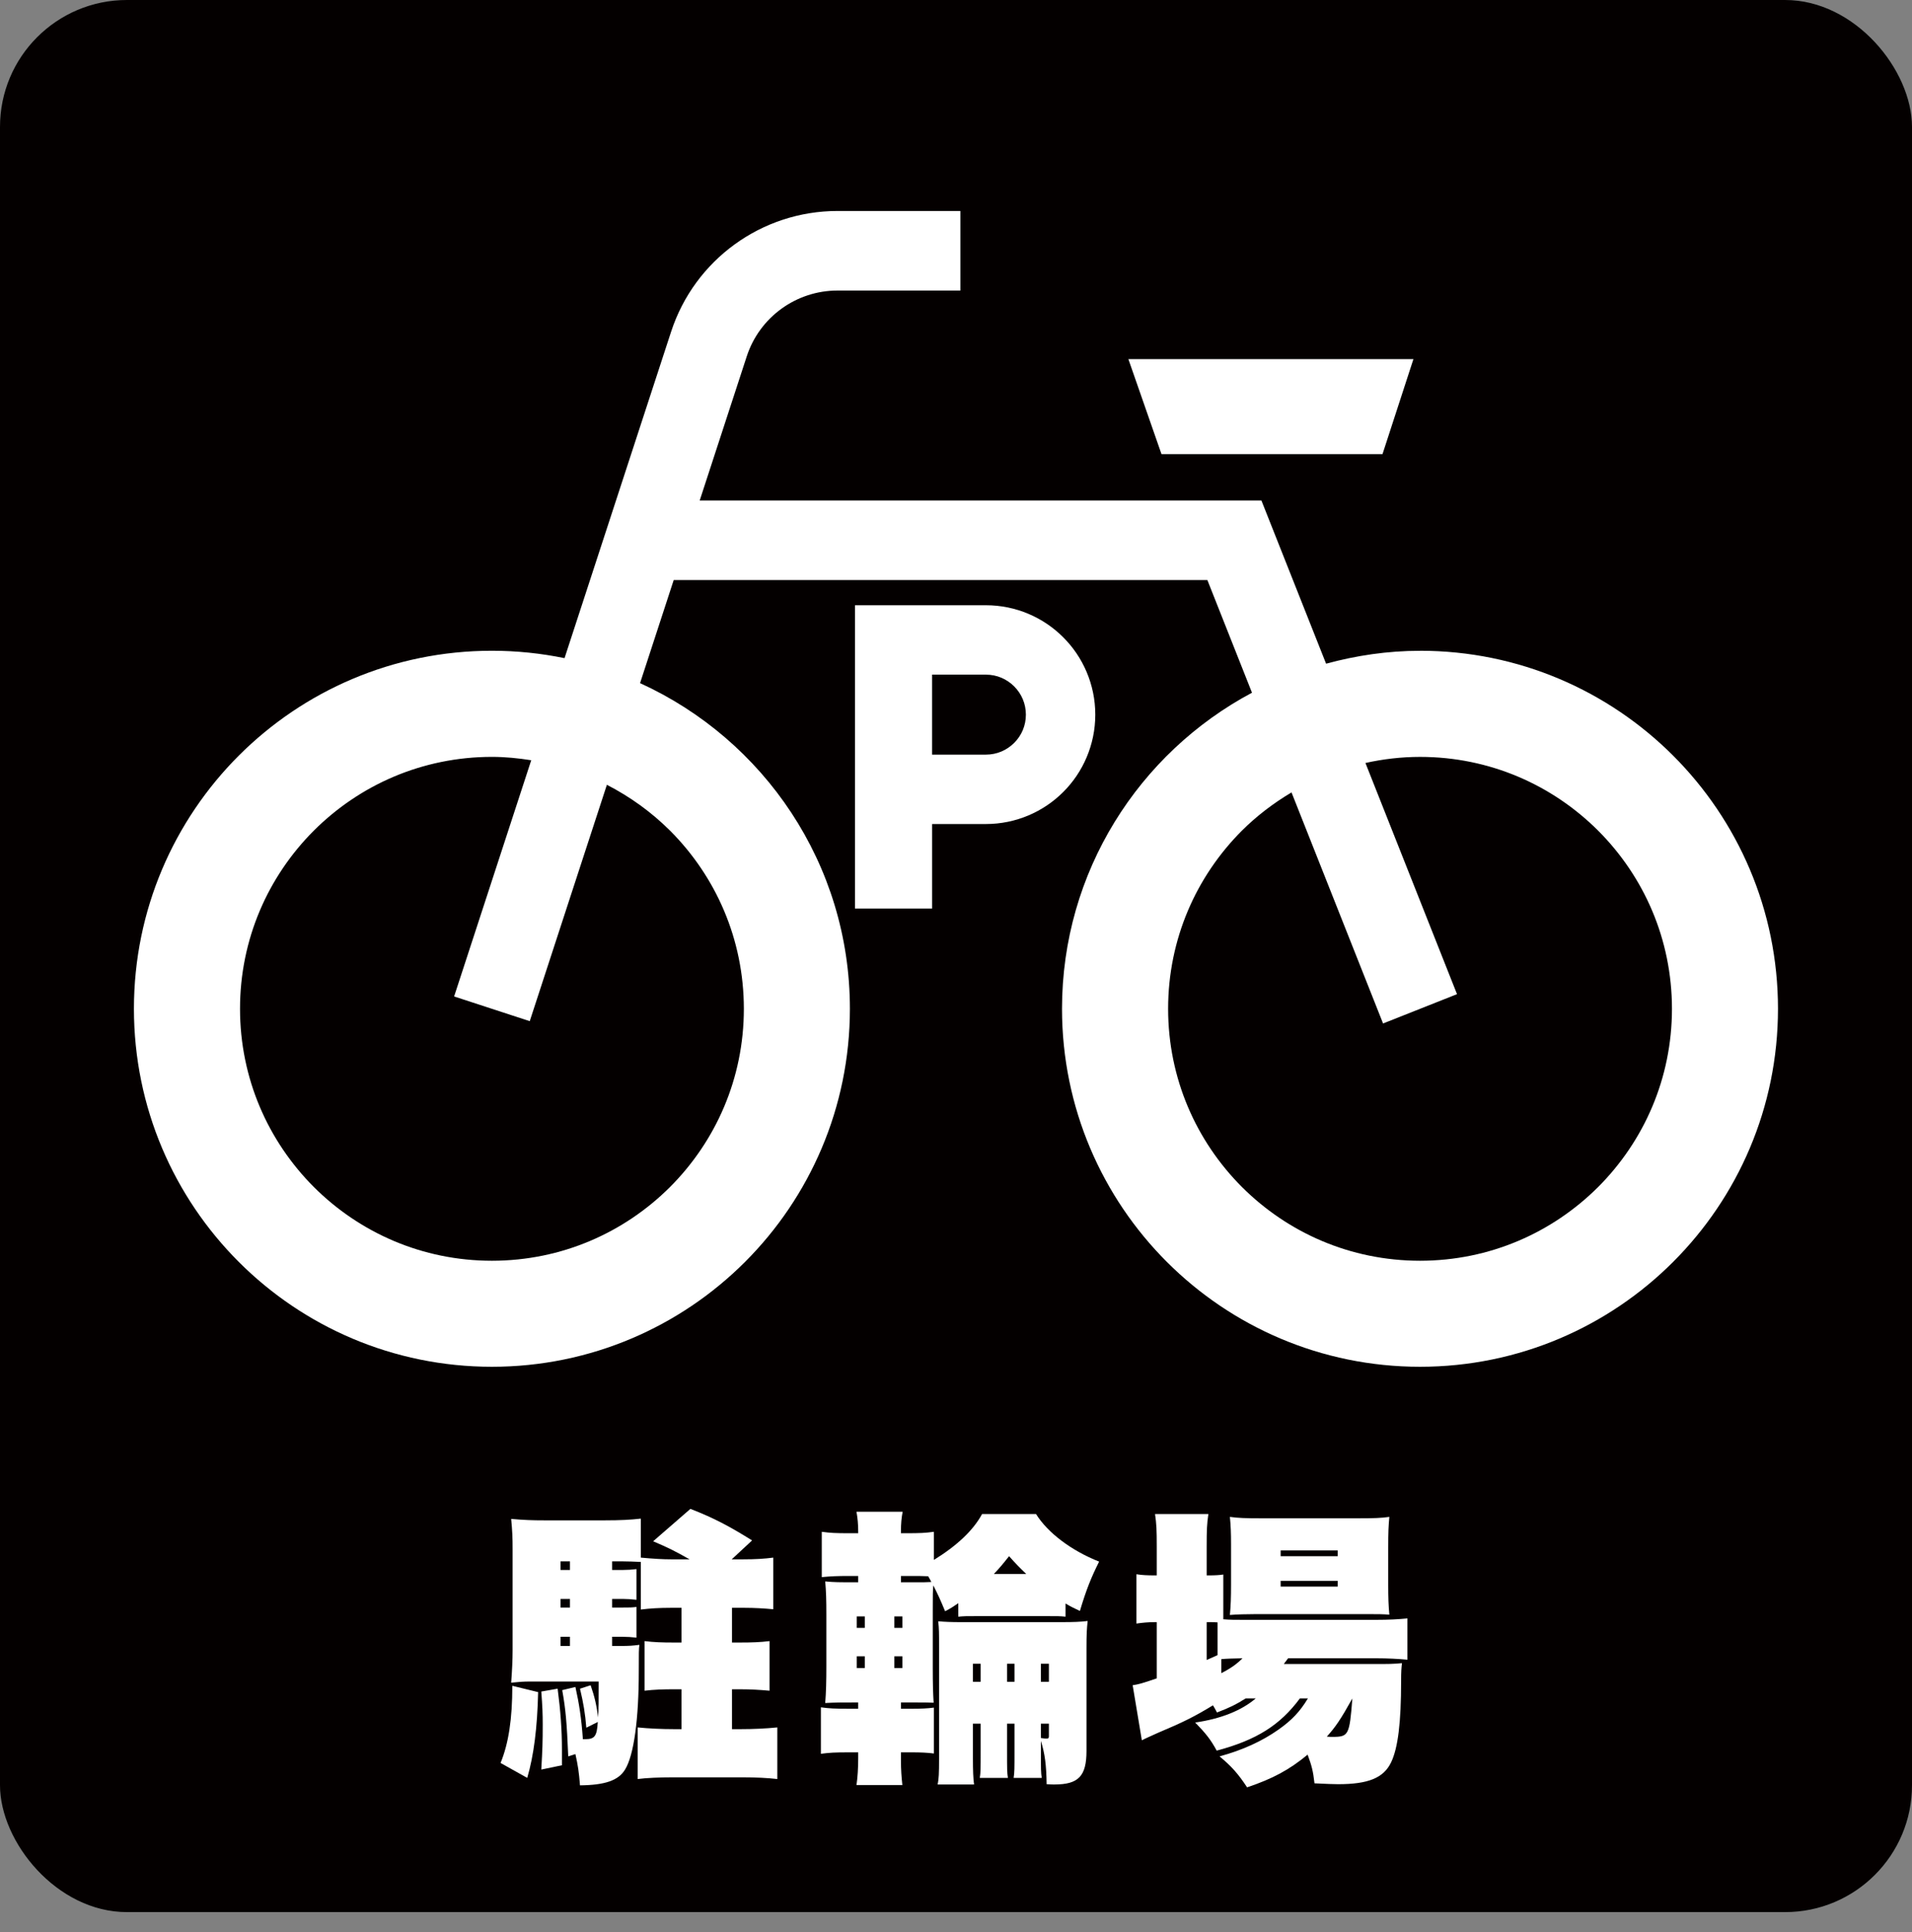 <?xml version="1.0" encoding="UTF-8"?>
<svg id="_レイヤー_2" data-name="レイヤー_2" xmlns="http://www.w3.org/2000/svg" viewBox="0 0 1000 1010.5">
  <rect x="0" y="0" width="1000" height="1010.5" fill="#808080" stroke="none"/>
  <defs>
    <style>
      .cls-1 {
        fill: #040000;
      }

      .cls-2 {
        fill: #fff;
      }
    </style>
  </defs>
  <g id="_レイヤー_1-2" data-name="レイヤー_1">
    <rect class="cls-1" width="1000" height="1000" rx="66.37" ry="66.37"/>
  </g>
  <g id="_駐輪場" data-name="駐輪場">
    <g>
      <path class="cls-2" d="M281.45,884.95c-.45,18.75-2.25,33-5.7,44.85l-13.95-7.8c4.2-10.2,6.15-23.1,6.15-40.35l13.5,3.3ZM335.15,814.61c6.75.6,11.4.9,15.75.9h9.75c-7.65-4.35-10.95-6-19.05-9.45l19.5-16.95c12.3,4.8,20.25,9,32.25,16.5l-10.65,9.9h6c6.6,0,10.95-.3,15.75-.9v27c-4.8-.45-9.75-.75-15.3-.75h-6.3v18.15h4.05c6.3,0,10.65-.15,15.6-.75v25.95c-5.1-.45-9.75-.75-15.6-.75h-4.05v20.85h4.95c5.85,0,12.75-.3,18.75-.9v27c-5.1-.6-11.25-.9-18.75-.9h-35.55c-7.35,0-14.25.3-18.75.9v-27c6,.6,12.9.9,18.75.9h4.2v-20.85h-3.9c-5.85,0-10.35.15-15.45.75v-25.95c4.95.6,9,.75,15.3.75h4.05v-18.15h-5.4c-6.3,0-11.1.3-15.9.9v-24.9c-3.3-.15-6.9-.3-9.75-.3h-5.25v4.5h5.7c2.4,0,4.5-.15,7.05-.45v16.05c-3-.3-4.8-.45-7.05-.45h-5.7v4.5h5.55c3.6,0,4.65,0,7.2-.3v16.05c-2.55-.3-5.1-.45-7.2-.45h-5.55v4.8h4.35c4.65,0,6.45-.15,9.9-.6-.3,2.55-.3,3.9-.3,13.5,0,25.35-2.55,44.25-7.2,51.75-3.45,5.7-10.5,8.1-23.55,8.25-.6-7.35-1.05-10.2-2.4-16.35l-3.75,1.2c-.75-17.85-1.35-24.6-3.15-34.65l6.9-1.65c1.95,8.7,3.15,16.5,3.9,27.3h1.2c4.95,0,6.15-1.5,6.6-9l-6,3c-.6-7.5-1.5-12.75-3.3-20.4l5.55-1.8c2.1,6,3.15,10.65,3.9,16.8.3-4.8.3-7.65.3-18.75h-36c-3.45,0-5.1.15-9.75.6.45-5.85.75-12,.75-16.95v-52.65c0-6.45-.15-9.6-.75-16.05,6.9.6,10.95.75,17.4.75h31.65c8.1,0,13.5-.3,18.75-.9v20.4ZM291.65,883.15c1.5,11.4,2.25,21.75,2.25,31.8v8.25l-10.8,2.25c.6-10.35.75-14.25.75-23.55,0-5.55-.15-9.6-.75-17.25l8.55-1.5ZM293.15,816.56v4.5h4.95v-4.5h-4.95ZM293.15,840.71h4.95v-4.5h-4.95v4.5ZM293.15,860.8h4.95v-4.8h-4.95v4.8Z"/>
      <path class="cls-2" d="M447.8,890.35c-8.25,0-10.35,0-16.2.3.45-5.85.6-11.1.6-19.95v-25.8c0-8.4-.15-12.6-.6-17.85,4.95.45,6.75.45,16.2.45h1.05v-3.3h-4.2c-7.2,0-9.9.15-14.85.6v-23.7c4.5.6,6.9.75,14.85.75h4.2v-.75c0-4.05-.3-7.05-.9-10.5h24.15c-.6,3.15-.9,6-.9,10.5v.75h2.4c7.95,0,10.35-.15,14.85-.75v14.7c12.15-7.5,20.55-15.45,25.2-24h28.2c6.15,9.9,18.6,19.2,33,24.9-4.05,8.1-6.6,14.25-10.05,25.8-3.45-1.65-4.5-2.1-7.5-3.9v6.9c-3-.3-3.75-.3-10.5-.3h-35.1c-6.45,0-7.35,0-10.5.3v-7.05c-2.85,1.95-3.75,2.55-6.9,4.2-2.85-6.9-3.9-9-6.15-13.5-.3,2.4-.3,5.25-.3,13.5v29.7c0,8.55.15,13.05.45,18.15-3.6-.15-4.05-.15-12.45-.15h-4.65v3.3h5.7c4.95,0,8.1-.15,11.55-.6v24c-3.45-.45-6.9-.6-11.7-.6h-5.55v4.35c0,4.65.3,8.7.75,12.75h-24c.6-4.05.9-8.85.9-14.1v-3h-4.65c-7.8,0-10.2.15-14.85.75v-24.3c4.5.6,6.9.75,14.85.75h4.65v-3.3h-1.05ZM448.1,845.35v6h4.2v-6h-4.2ZM448.1,866.2v6.15h4.2v-6.15h-4.2ZM467.75,851.35h4.2v-6h-4.2v6ZM467.75,872.35h4.2v-6.15h-4.2v6.15ZM476.6,827.5c6.6,0,8.25,0,10.5-.15-.75-1.5-1.05-1.95-1.65-3-2.85-.15-5.1-.15-11.85-.15h-2.4v3.3h5.4ZM508.85,901.45v18.3c0,6.15.15,10.35.6,13.5h-19.05c.6-2.85.75-5.85.75-13.5v-58.35c0-7.65,0-9.6-.45-13.5,3.3.3,6.75.45,12,.45h52.2c6.9,0,10.2-.15,13.95-.6-.45,4.5-.6,6.6-.6,14.25v53.7c0,13.2-4.2,17.55-16.8,17.55-.9,0-2.25,0-4.05-.15-.15-10.05-.9-15.9-3-22.65v5.1c0,9.9,0,11.4.45,14.25h-14.7c.45-3,.45-4.65.45-14.25v-14.1h-3.9v14.1c0,9.9,0,11.4.45,14.25h-14.7c.45-3,.45-4.65.45-14.25v-14.1h-4.05ZM512.9,870.1h-4.05v9.45h4.05v-9.45ZM536.75,823.16c-3.6-3.45-5.1-4.95-9-9.3-3.45,4.35-4.8,6-7.95,9.3h16.95ZM530.6,879.55v-9.45h-3.9v9.45h3.9ZM548.59,879.55v-9.45h-4.2v9.45h4.2ZM544.39,908.95c2.1.3,2.4.3,3,.3.9,0,1.2-.3,1.2-1.2v-6.6h-4.2v7.5Z"/>
      <path class="cls-2" d="M679.85,888.25c-10.35,13.95-22.65,21.75-43.5,27.3-3.15-5.85-5.85-9.15-11.25-14.7,13.5-1.95,24.3-6.3,31.65-12.6h-5.25c-5.25,3.3-8.7,4.95-15,7.35-1.05-1.95-1.35-2.55-2.1-3.75-9.6,5.85-15.6,8.85-28.8,14.4-3.6,1.65-6.75,3-8.4,3.9l-4.8-28.8c3-.45,5.25-1.05,12.6-3.6v-29.4h-1.05c-3.45,0-6.45.3-9.6.75v-25.8c2.85.45,5.55.6,9.6.6h1.05v-15c0-8.85-.15-11.85-.9-17.1h27.9c-.75,5.1-.9,8.1-.9,17.1v15h1.05c3.45,0,5.7-.15,7.65-.45v23.4c3.45.3,6.15.3,11.55.3h68.1c6.75,0,12.15-.3,16.65-.75v21.6c-4.65-.45-10.2-.75-16.5-.75h-45.9c-.9,1.2-1.2,1.65-2.25,3h47.4c7.5,0,9.6,0,14.4-.45-.3,2.55-.45,4.5-.45,9.15,0,22.05-1.65,35.25-5.25,42.75-3.9,8.1-11.85,11.4-27.75,11.4-3,0-5.25-.15-12.3-.45-.75-6.6-1.5-9.3-3.6-15-9.6,7.95-18.3,12.6-31.65,17.1-4.65-7.05-7.95-10.8-14.4-16.2,12.15-3.3,22.2-7.95,30.75-13.95,7.2-5.1,11.25-9.45,15.45-16.35h-4.2ZM631.1,868.15q1.95-.9,5.7-2.55v-17.1c-1.5-.15-2.1-.15-4.2-.15h-1.5v19.8ZM638.75,875.05c5.25-2.7,8.25-4.95,11.1-7.8-5.85.15-7.95.15-11.1.45v7.35ZM657.2,844.15c-5.1,0-10.5.15-13.95.45.45-4.95.6-9.15.6-16.05v-20.85c0-6-.15-9.75-.6-14.4,4.2.6,8.25.75,16.65.75h49.95c8.7,0,12.75-.15,16.8-.75-.45,4.95-.6,7.5-.6,16.35v19.05c0,7.05.15,10.95.6,15.75-3.45-.3-5.4-.3-13.35-.3h-56.1ZM669.8,813.86h29.85v-3h-29.85v3ZM669.8,829.75h29.85v-3h-29.85v3ZM693.95,908.2c1.35.15,1.8.15,3,.15,8.4,0,8.85-.9,10.35-20.1-6,10.8-8.85,15-13.35,19.95Z"/>
    </g>
    <path class="cls-2" d="M556.08,333.29c-10.29-10.33-24.71-16.77-40.45-16.76h-68.47v158.62h40.33v-44.2h28.15c15.74,0,30.15-6.43,40.45-16.75,10.33-10.29,16.76-24.72,16.76-40.45,0-15.74-6.43-30.16-16.76-40.45ZM530.42,388.53c-3.84,3.81-8.96,6.12-14.79,6.13h-28.15v-41.83h28.15c5.83,0,10.95,2.32,14.79,6.13,3.82,3.84,6.12,8.96,6.13,14.79,0,5.83-2.31,10.94-6.12,14.78Z"/>
    <g>
      <path class="cls-2" d="M742.7,340.36c-17.04,0-33.45,2.48-49.14,6.74l-33.82-85.34h-293.79l24.61-75.39c6.7-20.52,25.88-34.42,47.48-34.42h64.25v-41.61h-64.25c-39.61,0-74.72,25.46-87.03,63.11l-55.75,170.76c-12.26-2.53-24.96-3.87-37.98-3.87-103.42.01-187.21,83.82-187.23,187.23.02,103.41,83.81,187.22,187.23,187.23,103.42-.01,187.21-83.82,187.23-187.23-.01-75.74-45.06-140.82-109.75-170.3l17.6-53.92h279.11l23.34,58.93c-59.09,31.48-99.35,93.66-99.36,165.29.02,103.41,83.81,187.22,187.23,187.23,103.42-.01,187.22-83.82,187.23-187.23-.01-103.41-83.81-187.22-187.23-187.23ZM350.46,434.42c23.88,23.93,38.57,56.7,38.59,93.17-.01,36.46-14.7,69.22-38.59,93.17-23.93,23.88-56.69,38.57-93.17,38.59-36.47-.01-69.24-14.71-93.17-38.59-23.88-23.95-38.57-56.71-38.59-93.17.01-36.47,14.7-69.24,38.59-93.17,23.93-23.88,56.69-38.57,93.17-38.59,7.02,0,13.85.71,20.55,1.76l-40.33,123.54,39.55,12.92,40.35-123.62c12.21,6.3,23.38,14.34,33.04,23.99ZM835.87,620.76c-23.93,23.88-56.69,38.57-93.17,38.59-36.47-.01-69.24-14.71-93.17-38.59-23.88-23.95-38.57-56.71-38.59-93.17.01-36.47,14.7-69.24,38.59-93.17,7.76-7.73,16.51-14.38,25.95-20l47.88,120.84,38.68-15.33-47.9-120.91c9.2-2.03,18.73-3.18,28.56-3.18,36.47.01,69.24,14.71,93.17,38.59,23.88,23.93,38.57,56.7,38.59,93.17-.02,36.46-14.71,69.22-38.59,93.17Z"/>
      <polygon class="cls-2" points="723.07 237.49 739.24 187.8 590.15 187.8 607.47 237.49 723.07 237.49"/>
    </g>
  </g>
</svg>